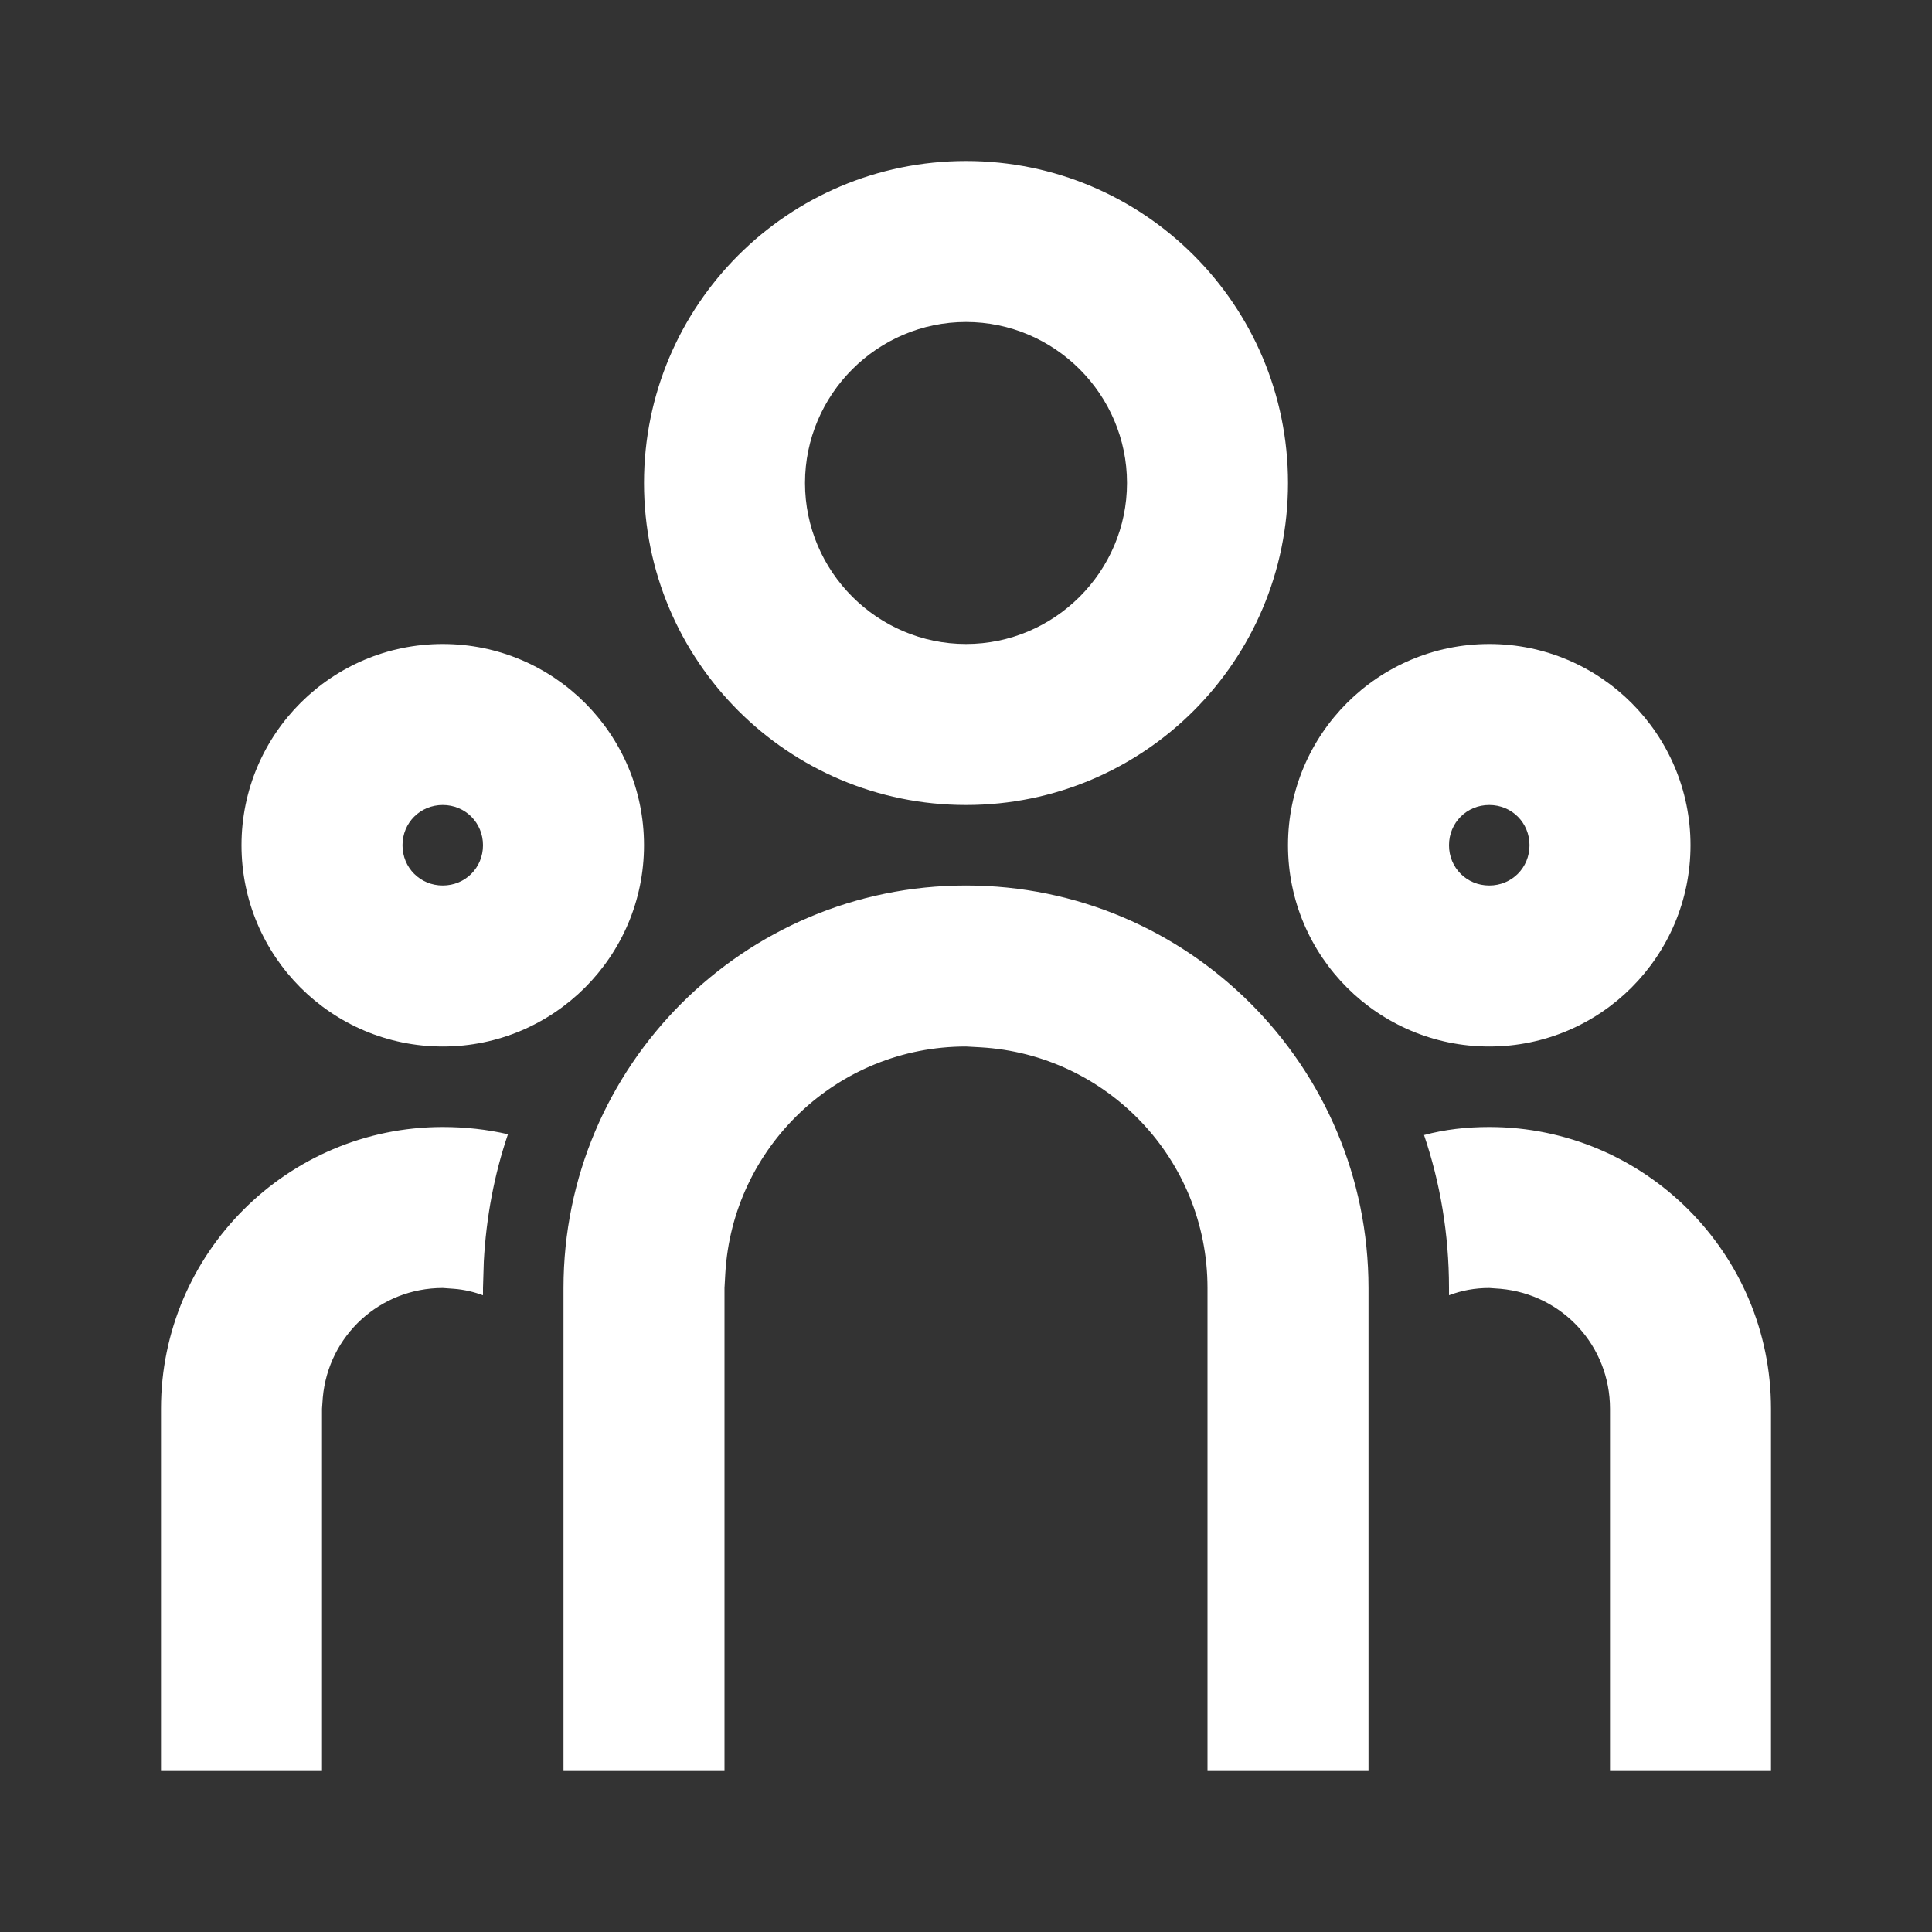 <?xml version="1.0"?>
<svg width="24" height="24" xmlns="http://www.w3.org/2000/svg" xmlns:svg="http://www.w3.org/2000/svg">
 <rect width="100%" height="100%" fill="#333333" stroke="none"/>
 <g class="layer">
  <title>Layer 1</title>
  <path d="m12,11c2.76,0 5,2.24 5,5l0,6l-2,0l0,-6c0,-1.6 -1.25,-2.9 -2.82,-2.99l-0.18,-0.01c-1.6,0 -2.9,1.25 -2.99,2.82l-0.01,0.18l0,6l-2,0l0,-6c0,-2.76 2.24,-5 5,-5zm-6.5,3c0.28,0 0.55,0.03 0.81,0.09c-0.17,0.5 -0.27,1.03 -0.3,1.58l-0.01,0.33l0,0.09c-0.11,-0.04 -0.23,-0.07 -0.36,-0.08l-0.14,-0.01c-0.78,0 -1.42,0.59 -1.49,1.36l-0.01,0.14l0,4.5l-2,0l0,-4.5c0,-1.93 1.57,-3.5 3.5,-3.5zm13,0c1.93,0 3.5,1.57 3.5,3.5l0,4.5l-2,0l0,-4.5c0,-0.78 -0.59,-1.42 -1.36,-1.49l-0.14,-0.01c-0.18,0 -0.34,0.03 -0.5,0.09l0,-0.09c0,-0.67 -0.11,-1.31 -0.31,-1.9c0.26,-0.07 0.53,-0.1 0.81,-0.1zm-13,-6c1.38,0 2.5,1.12 2.5,2.5c0,1.38 -1.12,2.5 -2.5,2.5c-1.38,0 -2.5,-1.12 -2.5,-2.5c0,-1.38 1.12,-2.5 2.5,-2.5zm13,0c1.38,0 2.5,1.12 2.5,2.5c0,1.38 -1.12,2.5 -2.5,2.5c-1.38,0 -2.5,-1.12 -2.5,-2.5c0,-1.38 1.12,-2.5 2.5,-2.5zm-13,2c-0.28,0 -0.5,0.22 -0.5,0.5c0,0.28 0.22,0.5 0.5,0.5c0.28,0 0.5,-0.22 0.5,-0.5c0,-0.28 -0.22,-0.5 -0.5,-0.5zm13,0c-0.28,0 -0.5,0.22 -0.5,0.5c0,0.28 0.22,0.5 0.5,0.5c0.28,0 0.5,-0.22 0.5,-0.5c0,-0.28 -0.22,-0.5 -0.5,-0.5zm-6.5,-8c2.21,0 4,1.79 4,4c0,2.21 -1.79,4 -4,4c-2.21,0 -4,-1.79 -4,-4c0,-2.21 1.79,-4 4,-4zm0,2c-1.1,0 -2,0.9 -2,2c0,1.1 0.9,2 2,2c1.1,0 2,-0.9 2,-2c0,-1.1 -0.9,-2 -2,-2z" fill="#ffffff" id="svg_1"/>
 </g>
</svg>